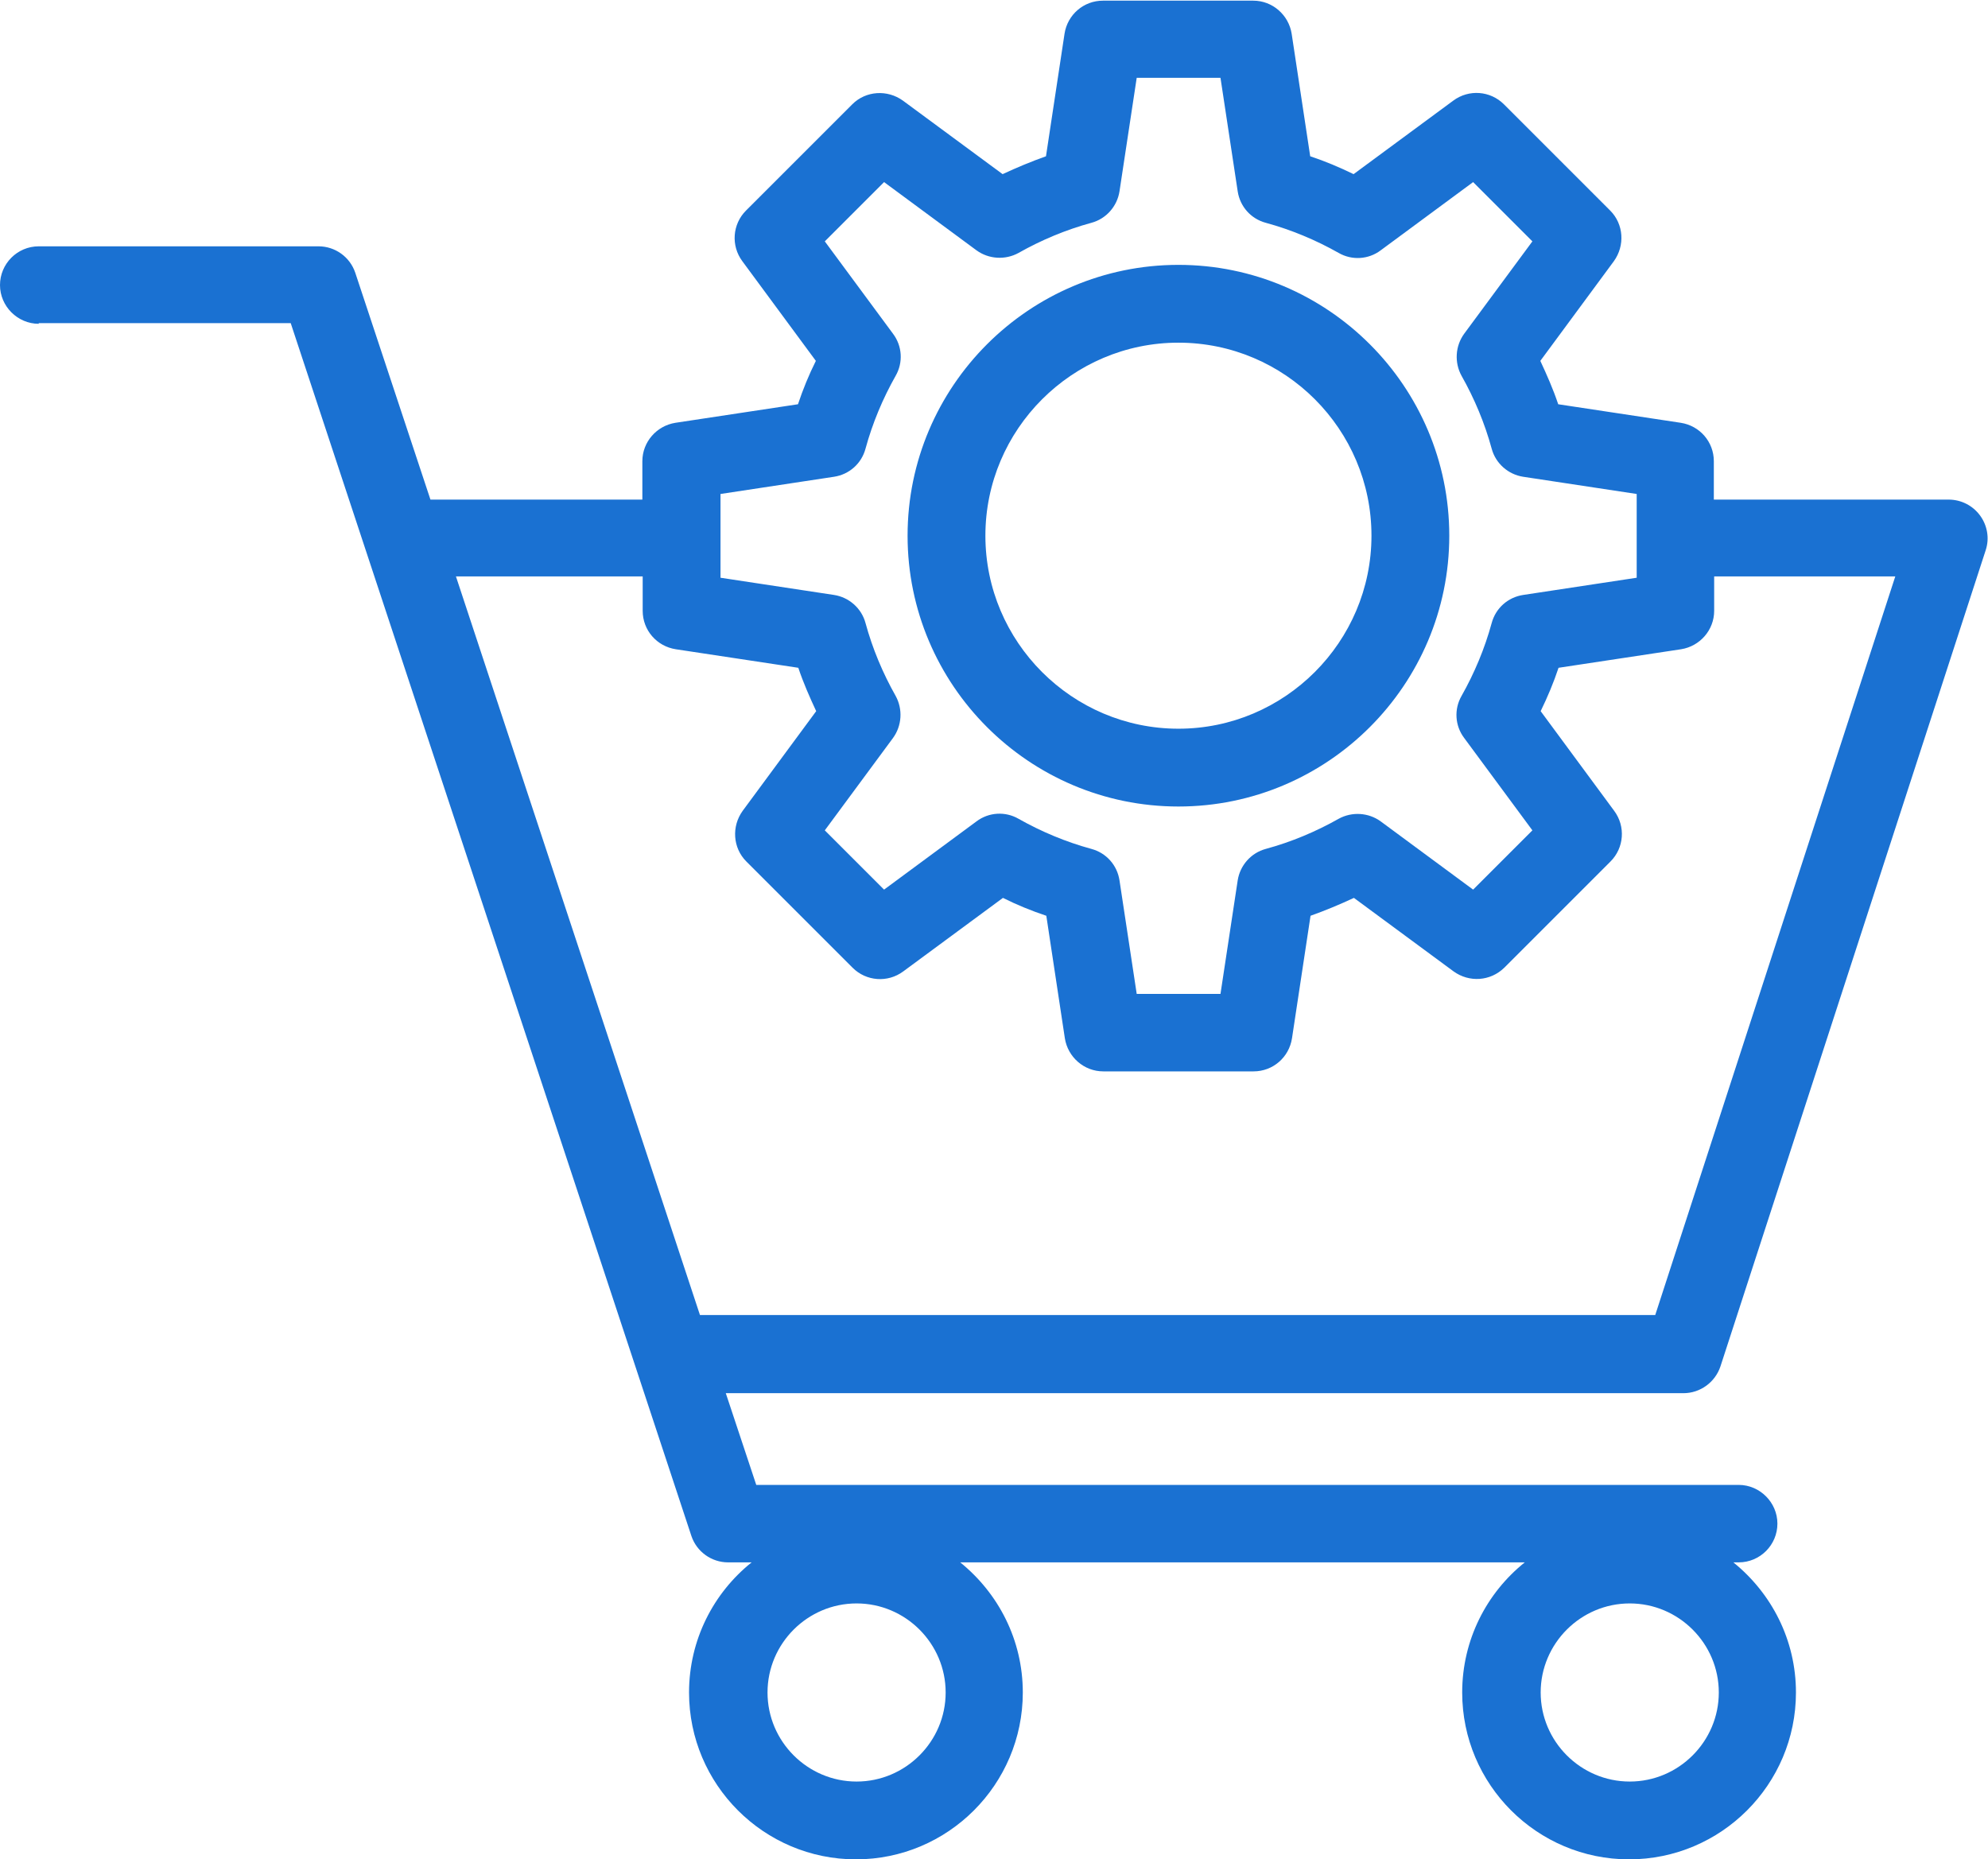 <?xml version="1.0" encoding="UTF-8"?>
<svg id="Layer_2" data-name="Layer 2" xmlns="http://www.w3.org/2000/svg" viewBox="0 0 60.04 56.15">
  <defs>
    <style>
      .cls-1 {
        fill: #1a71d2;
      }
    </style>
  </defs>
  <g id="Layer_1-2" data-name="Layer 1">
    <path class="cls-1" d="m1.17,9.76h7.61l12.1,36.63c.16.48.61.8,1.11.8h.71c-1.15.92-1.89,2.34-1.89,3.93,0,2.78,2.26,5.04,5.04,5.04s5.04-2.26,5.04-5.04c0-1.59-.74-3-1.89-3.93h17.05c-1.15.92-1.89,2.34-1.89,3.93,0,2.78,2.26,5.04,5.04,5.04s5.04-2.26,5.04-5.04c0-1.59-.74-3-1.89-3.93h.16c.65,0,1.17-.53,1.17-1.17s-.53-1.17-1.17-1.17h-29.67l-.92-2.77h28.92c.51,0,.96-.33,1.12-.81l8.01-24.65c.12-.36.05-.75-.17-1.05-.22-.3-.57-.48-.95-.48h-7.09v-1.16c0-.58-.42-1.07-1-1.16l-3.7-.56c-.15-.45-.34-.88-.54-1.31l2.22-3.01c.34-.47.3-1.12-.11-1.53l-3.21-3.21c-.41-.41-1.06-.46-1.53-.11l-3.01,2.22c-.43-.21-.86-.39-1.31-.54l-.56-3.7c-.09-.57-.58-1-1.16-1h-4.54c-.58,0-1.07.42-1.16,1l-.56,3.7c-.45.16-.88.34-1.31.54l-3.01-2.22c-.47-.34-1.12-.3-1.53.11l-3.21,3.21c-.41.41-.46,1.06-.11,1.53l2.22,3.01c-.21.42-.39.86-.54,1.31l-3.7.56c-.57.09-1,.58-1,1.16v1.16h-6.4l-2.27-6.85c-.16-.48-.61-.8-1.11-.8H1.17c-.65,0-1.17.53-1.17,1.17s.53,1.17,1.17,1.17h0Zm24.7,44.05c-1.48,0-2.69-1.21-2.69-2.69s1.21-2.69,2.69-2.69,2.69,1.21,2.69,2.69-1.21,2.69-2.69,2.69Zm23.35,0c-1.48,0-2.69-1.21-2.69-2.69s1.21-2.69,2.69-2.69,2.69,1.21,2.69,2.69-1.21,2.69-2.69,2.69ZM21.76,14.92l3.43-.52c.46-.07.83-.4.95-.85.21-.77.52-1.51.91-2.2.23-.4.2-.9-.08-1.27l-2.06-2.79,1.79-1.79,2.79,2.06c.37.27.87.3,1.27.08.69-.39,1.43-.7,2.2-.91.45-.12.78-.5.85-.95l.52-3.43h2.53l.52,3.43c.07.46.4.83.85.95.77.21,1.51.52,2.2.91.4.23.9.2,1.27-.08l2.79-2.06,1.79,1.79-2.06,2.79c-.27.37-.3.87-.08,1.27.39.69.7,1.43.91,2.2.12.45.5.78.95.85l3.43.52v2.53l-3.43.52c-.46.07-.83.4-.95.85-.21.77-.52,1.51-.91,2.2-.23.4-.2.9.08,1.27l2.06,2.79-1.79,1.79-2.79-2.06c-.37-.27-.87-.3-1.27-.08-.69.39-1.43.7-2.2.91-.45.12-.78.5-.85.95l-.52,3.43h-2.53l-.52-3.43c-.07-.46-.4-.83-.85-.95-.77-.21-1.51-.52-2.2-.91-.4-.23-.9-.2-1.27.08l-2.79,2.06-1.79-1.79,2.06-2.79c.27-.37.3-.87.08-1.27-.39-.69-.7-1.43-.91-2.2-.12-.45-.5-.78-.95-.85l-3.43-.52v-2.53Zm-2.35,2.49v1.04c0,.58.42,1.07,1,1.16l3.7.56c.15.45.34.88.54,1.31l-2.22,3.01c-.34.47-.3,1.12.11,1.53l3.21,3.21c.41.41,1.06.46,1.53.11l3.01-2.22c.42.21.86.39,1.31.54l.56,3.7c.09.57.58,1,1.16,1h4.54c.58,0,1.07-.42,1.16-1l.56-3.7c.45-.16.88-.34,1.31-.54l3.01,2.22c.47.34,1.11.3,1.53-.11l3.21-3.21c.41-.41.46-1.06.11-1.53l-2.22-3.01c.21-.43.39-.86.54-1.31l3.7-.56c.57-.09,1-.58,1-1.16v-1.04h5.47l-7.25,22.31h-28.85l-7.37-22.31h5.63Zm16.18,6.95c4.51,0,8.18-3.67,8.18-8.18s-3.67-8.18-8.18-8.18-8.18,3.67-8.18,8.18,3.67,8.18,8.18,8.18Zm0-14.01c3.22,0,5.83,2.62,5.83,5.83s-2.62,5.83-5.83,5.83-5.83-2.62-5.83-5.83,2.62-5.83,5.83-5.83Z"/>
  </g>
</svg>